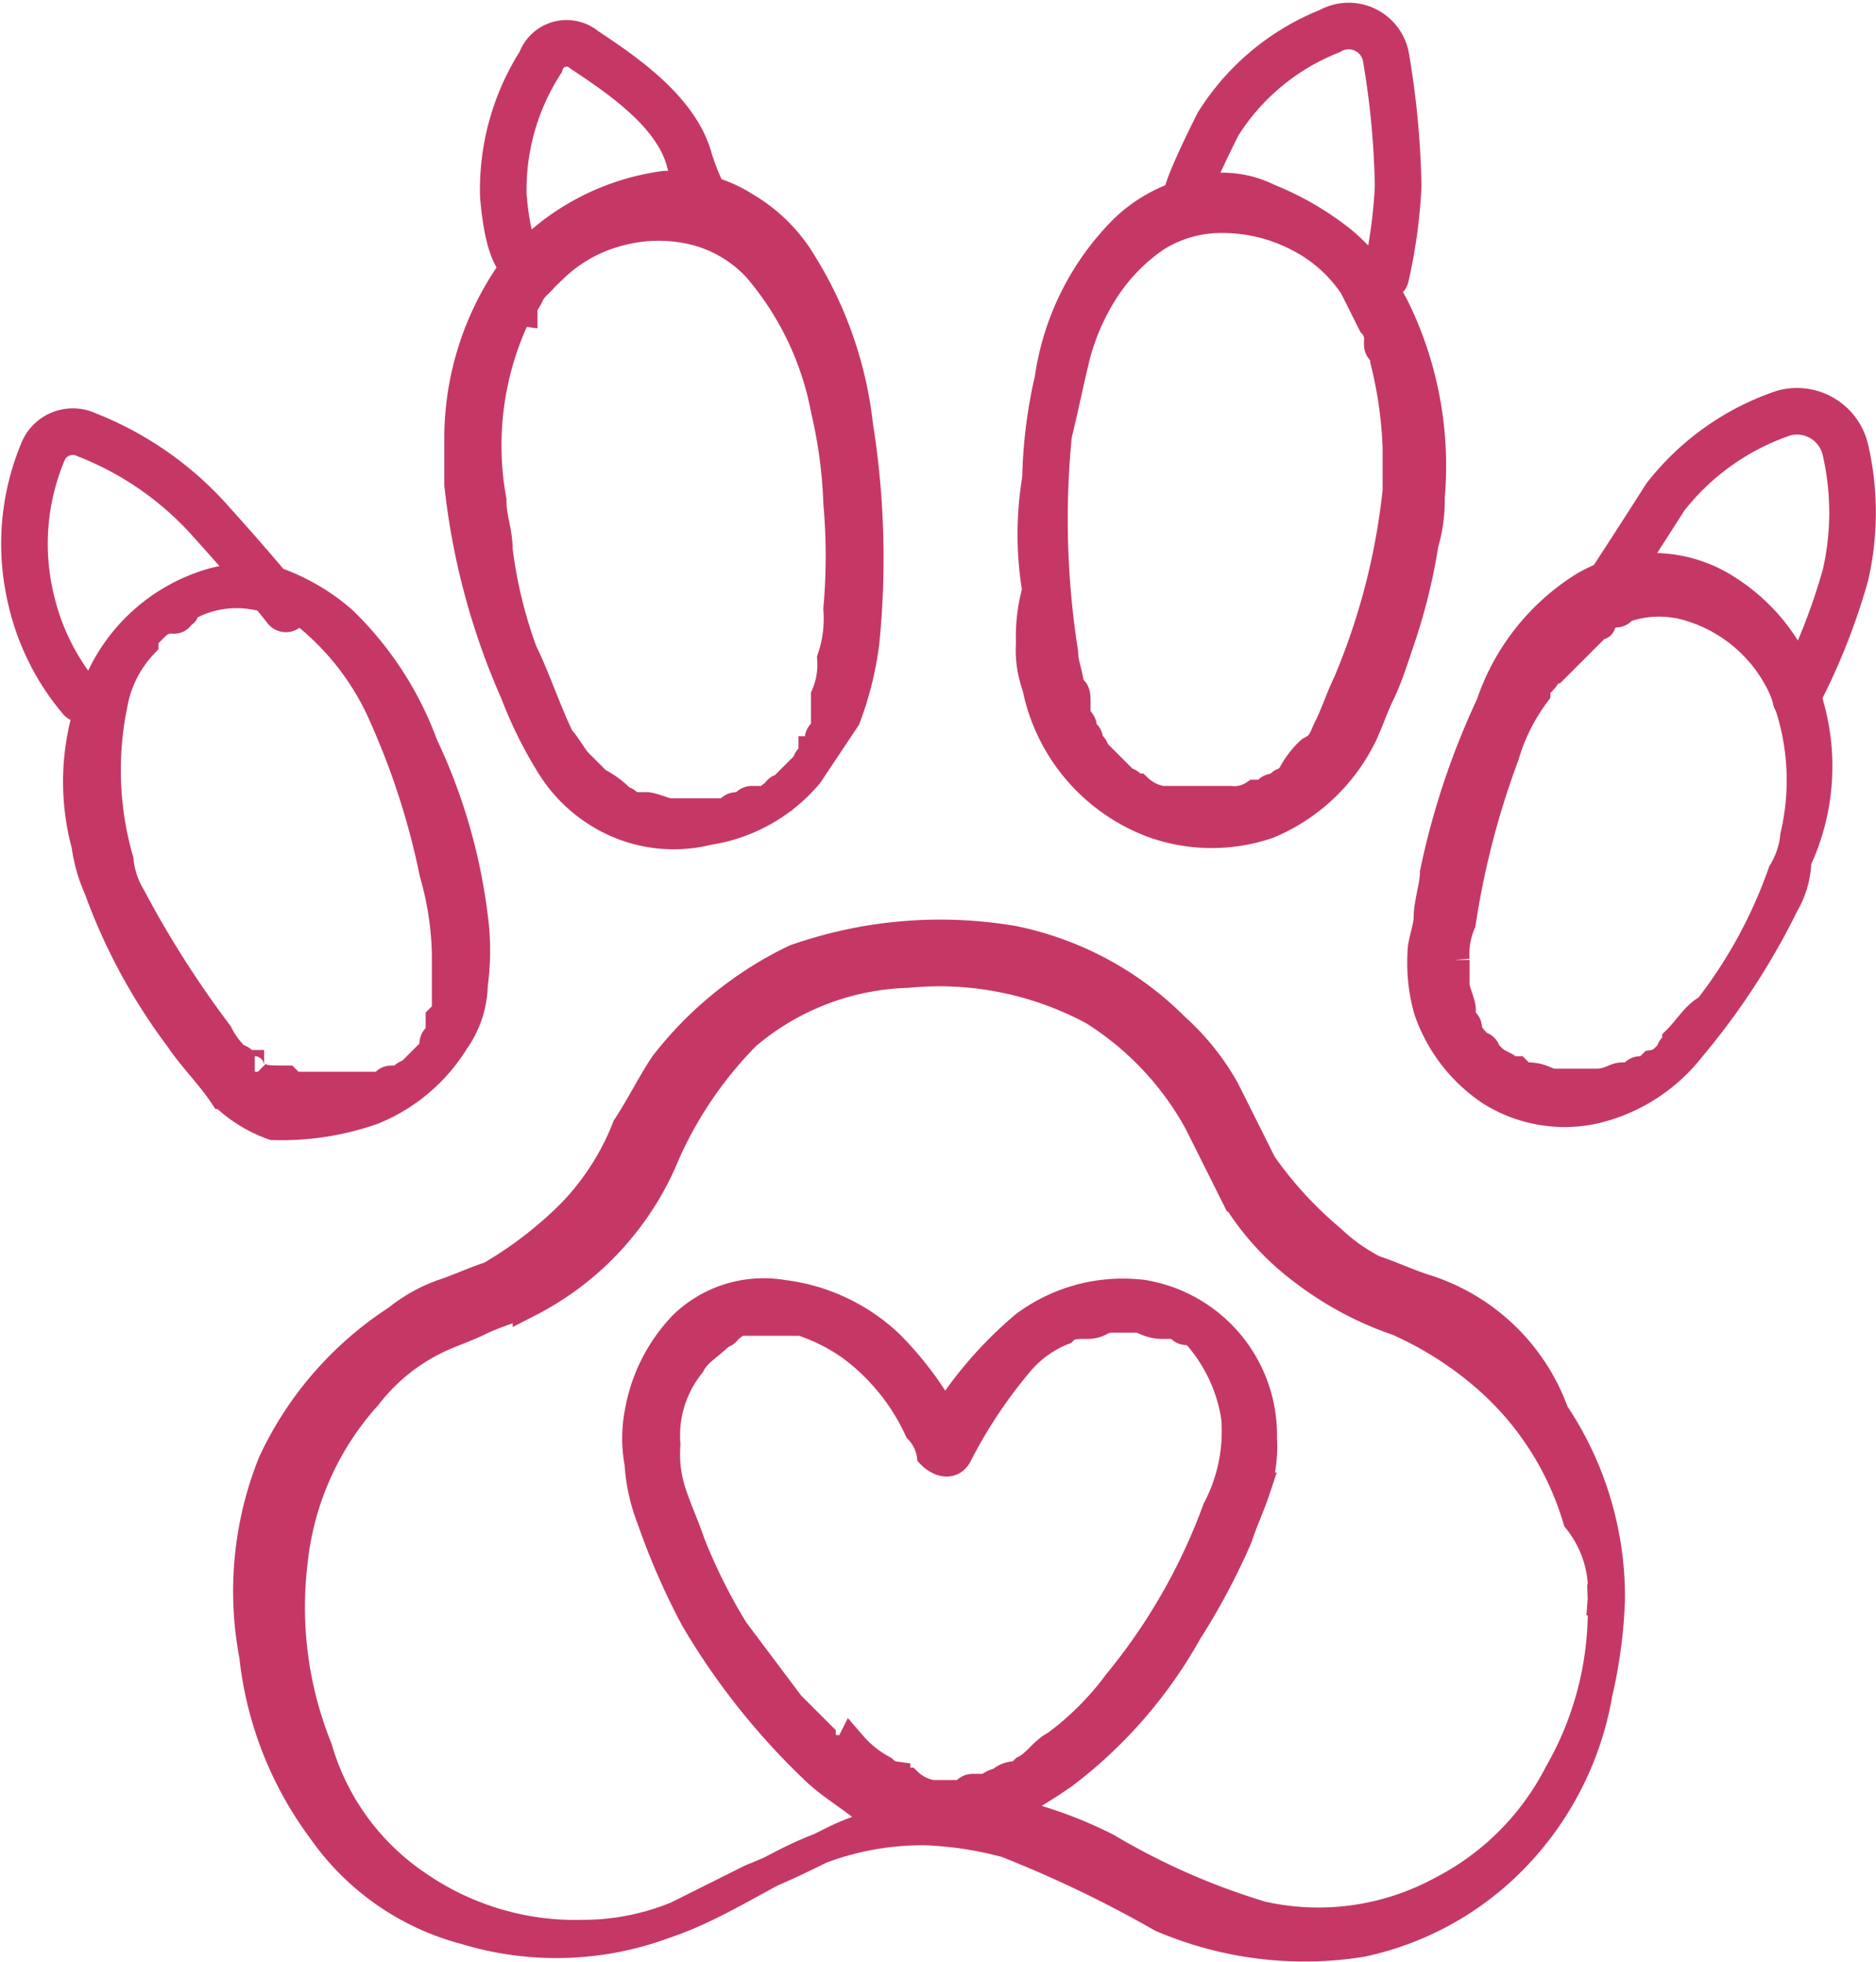<?xml version="1.0" encoding="UTF-8"?> <svg xmlns="http://www.w3.org/2000/svg" viewBox="0 0 30.19 31.58"><defs><style>.cls-1{fill:#c53865;stroke-width:0.5px;}.cls-1,.cls-2{stroke:#c53865;stroke-miterlimit:10;}.cls-2{fill:none;stroke-linecap:round;stroke-width:0.75px;}</style></defs><g id="Layer_2" data-name="Layer 2"><g id="Layer_1-2" data-name="Layer 1"><path class="cls-1" d="M22.9,20.75c-.3-.1-.5-.2-.8-.3a3,3,0,0,1-.7-.5,6.28,6.28,0,0,1-1.1-1.2l-.6-1.2a3.92,3.92,0,0,0-.8-1,5.1,5.1,0,0,0-2.6-1.4,7,7,0,0,0-3.5.3,5.85,5.85,0,0,0-2.1,1.7c-.2.3-.4.7-.6,1a4.19,4.19,0,0,1-.9,1.4,6.42,6.42,0,0,1-1.3,1c-.3.1-.5.2-.8.3a2.51,2.51,0,0,0-.7.4,5.5,5.5,0,0,0-2,2.3,5.53,5.53,0,0,0-.3,3.1,5.7,5.7,0,0,0,1.1,2.8,4.06,4.06,0,0,0,2.3,1.6,5,5,0,0,0,3.2-.1c.9-.3,1.7-.9,2.5-1.2a4.67,4.67,0,0,1,1.7-.3h0a5.85,5.85,0,0,1,1.3.2,19.23,19.23,0,0,1,2.5,1.2,5.82,5.82,0,0,0,3.2.4,4.8,4.8,0,0,0,2.5-1.4,5,5,0,0,0,1.3-2.6,7.72,7.72,0,0,0,.2-1.5,5.29,5.29,0,0,0-.9-3A3.23,3.23,0,0,0,22.9,20.75Zm-9.4,7.5h0c0-.1-.1-.1,0,0q-.3-.15-.3-.3l-.5-.5-.9-1.2a9.14,9.14,0,0,1-.7-1.4c-.1-.3-.2-.5-.3-.8a2,2,0,0,1-.1-.8,1.84,1.84,0,0,1,.4-1.3c.1-.2.3-.3.5-.5a.1.1,0,0,0,.1-.1c.1,0,.1-.1.2-.1h1a3,3,0,0,1,.8.4A3.48,3.48,0,0,1,14.8,23a.76.76,0,0,1,.2.4c.1.1.3.2.4,0a7.84,7.84,0,0,1,1-1.5,1.79,1.79,0,0,1,.7-.5c.1-.1.2-.1.4-.1s.2-.1.4-.1h.4c.1,0,.2.1.4.1h.2c.1,0,.1.1.2.1h.1l.1.1a2.62,2.62,0,0,1,.6,1.3,2.7,2.7,0,0,1-.3,1.5,9.59,9.59,0,0,1-1.6,2.8,4.74,4.74,0,0,1-1,1c-.2.1-.3.3-.5.4l-.1.1h-.1a.35.35,0,0,0-.2.1.35.35,0,0,0-.2.1h-.2c-.1,0-.1,0-.2.1H15a.76.76,0,0,1-.4-.2h-.1a.1.1,0,0,1-.1-.1.35.35,0,0,1-.2-.1,1.76,1.76,0,0,1-.5-.4c-.1.2-.1.2-.2.2Zm12.3-2.5a5.3,5.3,0,0,1-.7,2.8,4.36,4.36,0,0,1-1.9,1.9,4.17,4.17,0,0,1-2.9.4,11.18,11.18,0,0,1-2.5-1.1,6.94,6.94,0,0,0-1.3-.5c-.1,0-.2-.1-.4-.1a8.79,8.79,0,0,0,1-.6,7.4,7.4,0,0,0,2-2.3,10.93,10.93,0,0,0,.8-1.5c.1-.3.2-.5.3-.8a2.2,2.2,0,0,0,.1-.8,2.28,2.28,0,0,0-1.9-2.3,2.62,2.62,0,0,0-1.9.5,6.39,6.39,0,0,0-1.3,1.5h0a5.38,5.38,0,0,0-.9-1.2,3,3,0,0,0-1.7-.8,1.84,1.84,0,0,0-1.6.5,2.67,2.67,0,0,0-.7,1.4,2.15,2.15,0,0,0,0,.8,2.92,2.92,0,0,0,.2.9,11.11,11.11,0,0,0,.7,1.6,11.17,11.17,0,0,0,1.9,2.4c.3.3.7.5,1,.8.1,0,.1.1.2.1a3.18,3.18,0,0,0-.9.3c-.4.2-.8.4-1.3.6l-1.2.6a4,4,0,0,1-1.5.3,4.49,4.49,0,0,1-2.7-.8,4,4,0,0,1-1.6-2.2,6.1,6.1,0,0,1-.4-3,4.74,4.74,0,0,1,1.2-2.7,3.13,3.13,0,0,1,1.1-.9c.2-.1.5-.2.7-.3s.5-.2.8-.3a4.67,4.67,0,0,0,2.2-2.4,6.41,6.41,0,0,1,1.3-1.9,4.21,4.21,0,0,1,2.6-1,5.25,5.25,0,0,1,3,.6,4.9,4.9,0,0,1,1.7,1.8l.6,1.2a4.26,4.26,0,0,0,1.1,1.2,5.3,5.3,0,0,0,1.5.8,5.67,5.67,0,0,1,1.3.8,4.87,4.87,0,0,1,1.6,2.4A1.84,1.84,0,0,1,25.8,25.75Z"></path><path class="cls-1" d="M16.6,10.35a1.7,1.7,0,0,0,.1.7,2.95,2.95,0,0,0,1.9,2.2,2.78,2.78,0,0,0,1.8,0,2.94,2.94,0,0,0,1.5-1.4c.1-.2.2-.5.3-.7s.2-.5.3-.8a9.36,9.36,0,0,0,.4-1.6A2.49,2.49,0,0,0,23,8a5.76,5.76,0,0,0-.5-2.9,3.45,3.45,0,0,0-.9-1.2,4.73,4.73,0,0,0-1.2-.7,1.63,1.63,0,0,0-1.2-.1,2.38,2.38,0,0,0-1.1.6,4.24,4.24,0,0,0-1.2,2.4,7.77,7.77,0,0,0-.2,1.6,5.44,5.44,0,0,0,0,1.8A2.77,2.77,0,0,0,16.6,10.35ZM17,7c.1-.4.2-.9.3-1.3a3.7,3.7,0,0,1,.5-1.1,3,3,0,0,1,.8-.8,2,2,0,0,1,1.1-.3,2.66,2.66,0,0,1,1.2.3,2.36,2.36,0,0,1,.9.8l.3.6a.37.37,0,0,1,.1.3c0,.1,0,.1.1.2v.1h0a6.75,6.75,0,0,1,.2,1.4v.7a10.89,10.89,0,0,1-.8,3.1c-.1.2-.2.5-.3.7s-.1.3-.3.4a1.38,1.38,0,0,0-.3.4h0l-.1.1c-.1,0-.1.1-.2.1s-.1.1-.2.1h-.1a.6.6,0,0,1-.4.1H18.7a.76.76,0,0,1-.4-.2c-.1,0-.1-.1-.2-.1h0a.1.1,0,0,1-.1-.1l-.3-.3h0l-.1-.1c0-.1-.1-.1-.1-.2a.1.1,0,0,0-.1-.1h0v-.1c0-.1-.1-.1-.1-.2v-.2h0c0-.1,0-.2-.1-.2,0-.2-.1-.4-.1-.6A13.81,13.81,0,0,1,17,7Z"></path><path class="cls-1" d="M29.1,11.35a3,3,0,0,0-1.4-1.9,2.17,2.17,0,0,0-2.2,0,3.58,3.58,0,0,0-1.5,1.9,12.24,12.24,0,0,0-.9,2.7c0,.2-.1.5-.1.7s-.1.4-.1.6a2.77,2.77,0,0,0,.1.9,2.56,2.56,0,0,0,1,1.3,2.22,2.22,0,0,0,1.6.3,2.75,2.75,0,0,0,1.6-1,11.35,11.35,0,0,0,1.5-2.3,1.45,1.45,0,0,0,.2-.7A3.57,3.57,0,0,0,29.1,11.35ZM27,16.75c0,.1-.1.1-.1.2h0l-.1.1a.35.35,0,0,1-.2.1l-.1.1h-.1c-.1,0-.1.1-.2.1h-.1c-.1,0-.2.1-.4.1H25c-.1,0-.2-.1-.4-.1s-.1,0-.2-.1h-.1c-.1-.1-.2-.1-.3-.2l-.1-.1h0a.1.1,0,0,0-.1-.1c-.1-.1-.2-.2-.2-.3s-.1-.1-.1-.2h0v-.1c0-.1-.1-.3-.1-.4v-.4a1.27,1.27,0,0,1,.1-.6,13.43,13.43,0,0,1,.7-2.7,3.13,3.13,0,0,1,.5-1v-.1h0a.1.1,0,0,1,.1-.1c.1-.1.1-.2.2-.2l.2-.2.1-.1h0l.1-.1.2-.2.1-.1c.1,0,0,0,.1-.1s.1-.1.2-.1.1-.1.2-.1a1.7,1.7,0,0,1,1,0,2.43,2.43,0,0,1,1.5,1.3,3.91,3.91,0,0,1,.2,2.4,1.42,1.42,0,0,1-.2.6,7.76,7.76,0,0,1-1.2,2.2C27.3,16.35,27.2,16.55,27,16.75Z"></path><path class="cls-1" d="M8.3,11.15a6.72,6.72,0,0,0,.6,1.2,2.34,2.34,0,0,0,.7.7,2.27,2.27,0,0,0,1.8.3,2.6,2.6,0,0,0,1.6-.9l.6-.9a5.27,5.27,0,0,0,.3-1.2,13.55,13.55,0,0,0-.1-3.5,6.22,6.22,0,0,0-.9-2.6,2.58,2.58,0,0,0-.9-.9A2.2,2.2,0,0,0,10.7,3a3.83,3.83,0,0,0-2.4,1.3,4.68,4.68,0,0,0-.9,2.8v.7A11.29,11.29,0,0,0,8.3,11.15Zm0-6.1A.1.1,0,0,1,8.4,5h0v-.1c.1-.1.1-.2.2-.3l.1-.1h0c.1-.1.1-.2.2-.2a2.38,2.38,0,0,1,1.1-.6,2.44,2.44,0,0,1,1.2,0,2.07,2.07,0,0,1,1,.6,4.93,4.93,0,0,1,1.1,2.3,7.72,7.72,0,0,1,.2,1.5,9.65,9.65,0,0,1,0,1.7,2,2,0,0,1-.1.8,1.27,1.27,0,0,1-.1.6v.3h0v.2c0,.1-.1.1-.1.2V12h0a.1.1,0,0,1-.1.1c0,.1-.1.1-.1.2a.1.1,0,0,1-.1.1h0l-.3.3h0a.1.1,0,0,0-.1.1c-.1,0-.1.1-.2.1h-.2c-.1,0-.1.1-.2.1s-.1,0-.2.1h-.9c-.1,0-.3-.1-.4-.1h-.2c-.1,0-.1-.1-.2-.1a1.38,1.38,0,0,0-.4-.3h0l-.1-.1-.2-.2c-.1-.1-.2-.3-.3-.4-.2-.4-.4-1-.6-1.4A7.49,7.49,0,0,1,8,8.85c0-.3-.1-.5-.1-.8A4.92,4.92,0,0,1,8.3,5.05Z"></path><path class="cls-1" d="M6,17.85a2.76,2.76,0,0,0,1.3-1.1,1.61,1.61,0,0,0,.3-.9,4.05,4.05,0,0,0,0-1.1A9,9,0,0,0,6.8,12a5.33,5.33,0,0,0-1.3-2,3.33,3.33,0,0,0-1-.6,2,2,0,0,0-1.1,0A2.84,2.84,0,0,0,1.6,11a3.9,3.9,0,0,0-.2,2.6,2.54,2.54,0,0,0,.2.7,9.21,9.21,0,0,0,1.3,2.4c.2.3.5.6.7.9a2.18,2.18,0,0,0,.8.5A4.4,4.4,0,0,0,6,17.85Zm-.7-.2Zm-1.2-.4h0a.1.1,0,0,1-.1-.1c-.1,0-.1-.1-.2-.1a1.38,1.38,0,0,1-.3-.4,16.44,16.44,0,0,1-1.4-2.2,1.42,1.42,0,0,1-.2-.6,5.24,5.24,0,0,1-.1-2.5,1.91,1.91,0,0,1,.5-1h0v-.1l.1-.1.1-.1h0a.37.37,0,0,1,.3-.1.1.1,0,0,0,.1-.1c.1,0,0,0,.1-.1a1.64,1.64,0,0,1,1-.2,2.39,2.39,0,0,1,.9.3,4.31,4.31,0,0,1,1.3,1.7,12.09,12.09,0,0,1,.8,2.5,5.07,5.07,0,0,1,.2,1.3V16h0v.2c0,.1,0,.1-.1.2v.1h0v.1c0,.1-.1.1-.1.2v.1H7l-.3.3h0l-.1.1c-.1,0-.1.1-.2.1H6.3c-.1,0-.1.1-.2.1H4.8c-.1,0-.1,0-.2-.1-.3,0-.4,0-.5-.1Z"></path><path class="cls-2" d="M1.3,11.25a3.79,3.79,0,0,1-.8-1.6,3.84,3.84,0,0,1,.2-2.4A.52.52,0,0,1,1.4,7a5.22,5.22,0,0,1,2,1.4c.9,1,1.2,1.4,1.2,1.4"></path><path class="cls-2" d="M28.9,11.25a10.08,10.08,0,0,0,.8-2,4.5,4.5,0,0,0,0-2,.8.8,0,0,0-1-.6A4.07,4.07,0,0,0,26.8,8c-.7,1.1-1.1,1.7-1.1,1.7"></path><path class="cls-2" d="M8.5,4.25s-.3.1-.4-1.1A3.8,3.8,0,0,1,8.7,1a.44.44,0,0,1,.7-.2c.6.4,1.5,1,1.7,1.8.4,1.2.7.9.7.9"></path><path class="cls-2" d="M22.3,4.45A8.3,8.3,0,0,0,22.5,3a13.61,13.61,0,0,0-.2-2.1.61.61,0,0,0-.9-.4A3.76,3.76,0,0,0,19.6,2c-.6,1.2-.5,1.2-.5,1.2"></path></g></g></svg> 